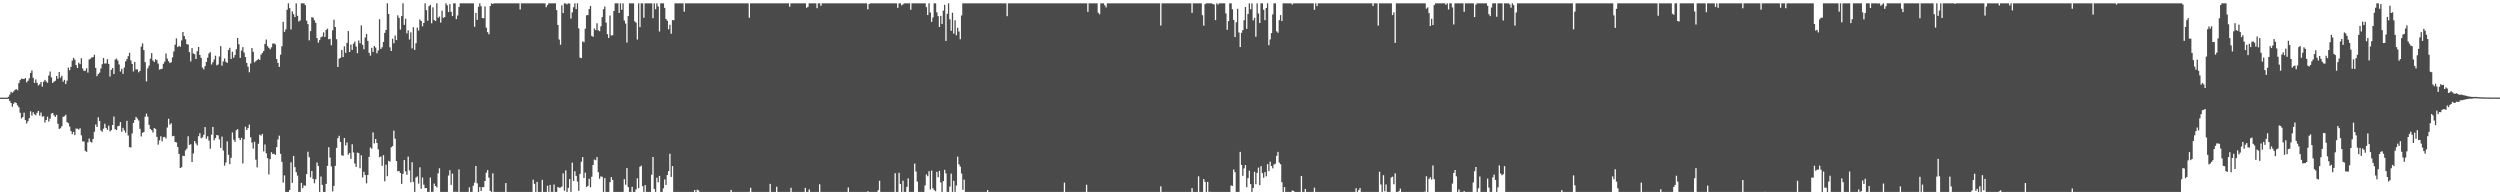 <svg xmlns="http://www.w3.org/2000/svg" width="1920" height="150"><path d="M0 75.000h1v1.000H0zM1 75.000h1v1.000H1zM2 75.000h1v1.000H2zM3 75.000h1v1.000H3zM4 75.000h1v1.000H4zM5 74.999h1v1.000H5zM6 74.362h1v1.526H6zM7 72.652h1v4.868H7zM8 70.498h1v8.635H8zM9 71.260h1v10.717H9zM10 70.254h1v9.432H10zM11 69.033h1v9.479H11zM12 68.452h1v10.694H12zM13 69.261h1v11.667H13zM14 63.850h1v18.542H14zM15 61.549h1v25.044H15zM16 60.367h1v30.615H16zM17 60.582h1v29.313H17zM18 60.778h1v25.749H18zM19 59.896h1v32.293H19zM20 63.241h1v31.658H20zM21 62.029h1v31.038H21zM22 60.175h1v30.513H22zM23 55.995h1v29.507H23zM24 54.121h1v34.666H24zM25 59.752h1v26.410H25zM26 63.641h1v24.100H26zM27 61.042h1v27.433H27zM28 63.653h1v22.970H28zM29 65.644h1v19.557H29zM30 64.719h1v23.984H30zM31 62.910h1v23.536H31zM32 66.539h1v23.061H32zM33 62.757h1v26.473H33zM34 61.361h1v32.758H34zM35 62.612h1v29.537H35zM36 63.571h1v26.025H36zM37 57.986h1v35.427H37zM38 54.937h1v36.244H38zM39 59.443h1v27.833H39zM40 63.682h1v23.049H40zM41 62.658h1v25.979H41zM42 61.990h1v27.771H42zM43 58.372h1v29.921H43zM44 60.490h1v34.578H44zM45 55.351h1v43.692H45zM46 59.628h1v38.839H46zM47 58.177h1v38.748H47zM48 62.754h1v26.965H48zM49 61.297h1v27.987H49zM50 64.546h1v23.590H50zM51 61.930h1v31.871H51zM52 51.907h1v42.702H52zM53 53.889h1v43.312H53zM54 51.360h1v49.328H54zM55 46.520h1v56.526H55zM56 44.390h1v56.960H56zM57 45.800h1v58.031H57zM58 49.968h1v48.783H58zM59 52.223h1v46.586H59zM60 48.108h1v51.440H60zM61 49.234h1v49.269H61zM62 44.730h1v59.201H62zM63 52.611h1v55.933H63zM64 54.488h1v54.205H64zM65 54.294h1v61.592H65zM66 52.441h1v64.260H66zM67 55.757h1v53.567H67zM68 45.692h1v60.710H68zM69 45.081h1v63.772H69zM70 44.126h1v65.369H70zM71 43.895h1v62.841H71zM72 42.088h1v59.066H72zM73 52.139h1v43.519H73zM74 58.482h1v39.028H74zM75 56.791h1v33.250H75zM76 55.770h1v37.133H76zM77 52.591h1v47.532H77zM78 49.298h1v51.907H78zM79 44.497h1v54.319H79zM80 48.784h1v46.239H80zM81 48.699h1v49.508H81zM82 45.421h1v54.290H82zM83 49.089h1v47.353H83zM84 58.772h1v42.131H84zM85 53.628h1v46.315H85zM86 52.272h1v43.718H86zM87 56.878h1v32.628H87zM88 45.714h1v53.515H88zM89 44.984h1v54.921H89zM90 46.531h1v50.499H90zM91 49.534h1v47.023H91zM92 54.927h1v38.839H92zM93 52.860h1v48.363H93zM94 56.746h1v41.435H94zM95 51.892h1v48.305H95zM96 47.078h1v54.828H96zM97 45.418h1v47.352H97zM98 43.136h1v60.910H98zM99 40.545h1v72.424H99zM100 46.334h1v66.964H100zM101 49.029h1v53.483H101zM102 54.881h1v39.533H102zM103 47.557h1v44.627H103zM104 53.284h1v36.506H104zM105 53.292h1v37.779H105zM106 55.544h1v37.042H106zM107 54.445h1v44.493H107zM108 35.865h1v68.927H108zM109 33.339h1v68.648H109zM110 38.502h1v62.811H110zM111 47.763h1v41.891H111zM112 62.502h1v24.724H112zM113 52.535h1v37.067H113zM114 50.373h1v45.512H114zM115 45.007h1v54.015H115zM116 40.814h1v59.113H116zM117 46.440h1v55.353H117zM118 47.624h1v50.728H118zM119 45.457h1v53.549H119zM120 46.249h1v58.846H120zM121 48.845h1v62.258H121zM122 53.453h1v54.395H122zM123 53.077h1v51.582H123zM124 52.802h1v55.733H124zM125 49.011h1v56.364H125zM126 47.354h1v57.766H126zM127 41.098h1v65.272H127zM128 45.055h1v52.909H128zM129 47.062h1v44.120H129zM130 48.430h1v47.314H130zM131 47.807h1v46.849H131zM132 44.074h1v60.594H132zM133 39.515h1v64.831H133zM134 34.313h1v74.743H134zM135 29.489h1v79.926H135zM136 36.172h1v76.666H136zM137 35.205h1v82.990H137zM138 35.915h1v93.097H138zM139 31.014h1v97.458H139zM140 24.572h1v95.042H140zM141 27.645h1v92.206H141zM142 30.111h1v85.374H142zM143 33.833h1v80.325H143zM144 34.220h1v70.421H144zM145 40.021h1v71.312H145zM146 47.203h1v63.544H146zM147 36.931h1v87.463H147zM148 41.080h1v76.814H148zM149 41.561h1v66.780H149zM150 45.332h1v64.822H150zM151 39.340h1v72.303H151zM152 36.095h1v68.530H152zM153 42.232h1v60.055H153zM154 44.436h1v61.771H154zM155 51.917h1v53.626H155zM156 53.322h1v50.193H156zM157 50.774h1v46.806H157zM158 47.566h1v58.994H158zM159 44.285h1v60.373H159zM160 41.066h1v66.861H160zM161 40.014h1v74.234H161zM162 49.548h1v53.894H162zM163 47.749h1v49.735H163zM164 45.657h1v62.177H164zM165 42.731h1v63.336H165zM166 50.192h1v53.493H166zM167 49.502h1v54.474H167zM168 43.410h1v63.641H168zM169 35.445h1v78.146H169zM170 50.432h1v54.468H170zM171 47.178h1v68.411H171zM172 44.879h1v82.335H172zM173 47.484h1v77.302H173zM174 48.326h1v60.277H174zM175 38.433h1v80.459H175zM176 36.723h1v89.385H176zM177 45.258h1v75.911H177zM178 39.735h1v62.009H178zM179 44.344h1v62.917H179zM180 42.309h1v66.650H180zM181 37.840h1v62.159H181zM182 29.196h1v70.038H182zM183 34.001h1v71.980H183zM184 44.459h1v63.123H184zM185 38.870h1v66.945H185zM186 36.215h1v89.392H186zM187 40.323h1v66.688H187zM188 43.846h1v53.501H188zM189 48.273h1v51.590H189zM190 51.266h1v47.118H190zM191 55.500h1v40.192H191zM192 48.775h1v56.675H192zM193 36.877h1v72.568H193zM194 39.746h1v74.388H194zM195 47.852h1v61.049H195zM196 46.950h1v75.692H196zM197 46.104h1v82.449H197zM198 45.235h1v65.143H198zM199 46.069h1v57.405H199zM200 41.964h1v62.198H200zM201 40.661h1v62.199H201zM202 39.230h1v77.024H202zM203 33.681h1v77.253H203zM204 30.338h1v87.437H204zM205 35.437h1v85.987H205zM206 36.740h1v97.240H206zM207 37.875h1v84.408H207zM208 36.363h1v80.582H208zM209 33.432h1v84.889H209zM210 33.365h1v84.722H210zM211 34.082h1v84.899H211zM212 45.362h1v67.615H212zM213 48.317h1v58.868H213zM214 51.374h1v52.798H214zM215 41.971h1v76.202H215zM216 35.523h1v88.814H216zM217 16.751h1v123.464H217zM218 24.471h1v110.227H218zM219 22.509h1v124.912H219zM220 7.459h1v139.962H220zM221 2.579h1v144.842H221zM222 6.229h1v139.619H222zM223 22.611h1v102.042H223zM224 8.746h1v131.672H224zM225 10.891h1v108.861H225zM226 13.157h1v115.184H226zM227 2.579h1v129.667H227zM228 12.156h1v122.690H228zM229 16.486h1v130.935H229zM230 15.727h1v131.694H230zM231 2.579h1v137.885H231zM232 2.579h1v141.902H232zM233 2.579h1v139.735H233zM234 3.917h1v138.739H234zM235 15.885h1v117.857H235zM236 18.459h1v98.090H236zM237 30.966h1v89.747H237zM238 23.909h1v112.307H238zM239 13.193h1v118.092H239zM240 13.557h1v123.823H240zM241 15.579h1v125.191H241zM242 17.508h1v120.098H242zM243 29.289h1v95.464H243zM244 32.773h1v94.684H244zM245 30.816h1v116.605H245zM246 28.563h1v107.039H246zM247 28.047h1v113.951H247zM248 24.820h1v122.601H248zM249 28.384h1v119.037H249zM250 22.983h1v118.234H250zM251 22.009h1v105.352H251zM252 30.169h1v82.948H252zM253 29.816h1v91.238H253zM254 34.766h1v93.086H254zM255 23.301h1v123.678H255zM256 15.095h1v127.627H256zM257 20.750h1v106.639H257zM258 30.082h1v83.502H258zM259 51.446h1v54.685H259zM260 45.072h1v59.245H260zM261 44.385h1v64.631H261zM262 38.355h1v80.959H262zM263 43.811h1v75.800H263zM264 35.579h1v70.410H264zM265 40.579h1v71.148H265zM266 32.905h1v76.513H266zM267 23.841h1v94.919H267zM268 39.943h1v77.508H268zM269 34.250h1v87.762H269zM270 38.357h1v72.415H270zM271 33.513h1v83.569H271zM272 31.941h1v93.575H272zM273 35.752h1v92.430H273zM274 40.846h1v76.372H274zM275 31.079h1v86.504H275zM276 33.230h1v95.982H276zM277 19.523h1v99.752H277zM278 34.340h1v101.959H278zM279 37.857h1v94.025H279zM280 28.801h1v105.645H280zM281 26.063h1v114.740H281zM282 31.411h1v103.013H282zM283 40.574h1v79.903H283zM284 42.723h1v70.525H284zM285 36.725h1v77.526H285zM286 39.942h1v61.755H286zM287 35.308h1v74.828H287zM288 36.481h1v70.250H288zM289 40.951h1v68.815H289zM290 38.735h1v75.939H290zM291 14.786h1v105.948H291zM292 37.601h1v82.632H292zM293 36.286h1v91.106H293zM294 32.191h1v86.990H294zM295 25.255h1v113.939H295zM296 22.997h1v103.480H296zM297 2.579h1v132.738H297zM298 10.727h1v112.822H298zM299 36.329h1v87.807H299zM300 39.170h1v73.955H300zM301 29.729h1v82.497H301zM302 33.262h1v67.102H302zM303 27.300h1v79.262H303zM304 30.760h1v92.943H304zM305 11.778h1v119.830H305zM306 13.721h1v117.581H306zM307 22.735h1v110.131H307zM308 12.358h1v128.831H308zM309 2.579h1v130.927H309zM310 19.121h1v103.809H310zM311 14.364h1v117.281H311zM312 25.654h1v108.573H312zM313 23.257h1v97.005H313zM314 30.374h1v100.473H314zM315 24.816h1v115.208H315zM316 37.171h1v87.443H316zM317 20.864h1v118.845H317zM318 38.353h1v109.068H318zM319 33.175h1v103.185H319zM320 21.175h1v114.337H320zM321 23.434h1v117.561H321zM322 14.960h1v113.556H322zM323 16.116h1v128.811H323zM324 20.198h1v116.152H324zM325 17.597h1v124.247H325zM326 2.579h1v141.972H326zM327 7.842h1v136.579H327zM328 15.910h1v131.511H328zM329 4.750h1v142.671H329zM330 3.758h1v132.598H330zM331 17.883h1v129.538H331zM332 5.639h1v141.643H332zM333 15.303h1v125.707H333zM334 16.173h1v126.674H334zM335 2.579h1v141.406H335zM336 13.687h1v119.429H336zM337 12.712h1v116.553H337zM338 17.366h1v130.055H338zM339 8.215h1v139.206H339zM340 13.649h1v133.772H340zM341 13.171h1v134.250H341zM342 2.579h1v144.842H342zM343 4.103h1v143.318H343zM344 9.284h1v125.504H344zM345 3.135h1v127.576H345zM346 9.069h1v132.902H346zM347 12.360h1v120.980H347zM348 2.579h1v144.842H348zM349 2.579h1v144.675H349zM350 14.689h1v132.625H350zM351 11.892h1v135.529H351zM352 5.361h1v124.748H352zM353 2.579h1v144.842H353zM354 2.579h1v144.842H354zM355 2.579h1v144.842H355zM356 2.579h1v144.842H356zM357 2.579h1v144.842H357zM358 2.579h1v144.842H358zM359 2.579h1v144.842H359zM360 2.579h1v141.354H360zM361 2.579h1v144.842H361zM362 2.579h1v144.842H362zM363 2.579h1v140.080H363zM364 20.566h1v119.652H364zM365 9.908h1v117.558H365zM366 15.234h1v125.517H366zM367 5.213h1v142.207H367zM368 2.579h1v141.083H368zM369 4.804h1v141.950H369zM370 13.880h1v129.858H370zM371 14.039h1v129.669H371zM372 4.899h1v134.128H372zM373 21.247h1v111.378H373zM374 24.678h1v105.924H374zM375 26.390h1v110.079H375zM376 4.658h1v141.998H376zM377 2.579h1v144.842H377zM378 3.050h1v130.087H378zM379 2.579h1v144.842H379zM380 2.579h1v144.842H380zM381 2.579h1v144.842H381zM382 2.579h1v144.842H382zM383 2.579h1v144.842H383zM384 2.579h1v144.842H384zM385 2.579h1v144.842H385zM386 2.579h1v144.842H386zM387 2.579h1v144.842H387zM388 2.579h1v138.002H388zM389 2.579h1v144.842H389zM390 2.579h1v144.842H390zM391 2.579h1v144.842H391zM392 2.579h1v144.842H392zM393 2.579h1v144.842H393zM394 2.579h1v144.842H394zM395 2.579h1v144.842H395zM396 2.579h1v144.842H396zM397 2.579h1v144.842H397zM398 2.579h1v144.842H398zM399 7.291h1v140.129H399zM400 2.579h1v144.842H400zM401 2.579h1v144.842H401zM402 2.579h1v144.842H402zM403 2.579h1v144.842H403zM404 2.579h1v144.842H404zM405 2.579h1v144.842H405zM406 2.579h1v144.842H406zM407 2.579h1v144.842H407zM408 2.579h1v144.842H408zM409 2.579h1v135.398H409zM410 2.579h1v138.612H410zM411 2.579h1v144.842H411zM412 2.579h1v137.168H412zM413 2.579h1v144.842H413zM414 2.579h1v144.842H414zM415 2.579h1v144.842H415zM416 2.579h1v135.538H416zM417 2.579h1v144.842H417zM418 2.579h1v144.842H418zM419 5.525h1v141.895H419zM420 3.916h1v138.716H420zM421 2.579h1v144.842H421zM422 2.579h1v139.407H422zM423 2.579h1v144.842H423zM424 2.579h1v144.842H424zM425 2.579h1v139.134H425zM426 2.579h1v144.842H426zM427 7.759h1v139.662H427zM428 19.127h1v124.441H428zM429 30.338h1v113.917H429zM430 34.375h1v109.670H430zM431 4.098h1v139.146H431zM432 10.092h1v123.020H432zM433 2.579h1v143.923H433zM434 2.698h1v128.192H434zM435 3.319h1v144.102H435zM436 2.579h1v141.694H436zM437 2.771h1v134.746H437zM438 14.247h1v133.174H438zM439 9.515h1v115.384H439zM440 5.587h1v133.386H440zM441 2.579h1v128.943H441zM442 6.939h1v128.139H442zM443 2.579h1v136.854H443zM444 21.794h1v124.734H444zM445 44.257h1v89.288H445zM446 44.643h1v79.536H446zM447 31.771h1v88.886H447zM448 32.414h1v104.269H448zM449 22.040h1v110.494H449zM450 11.794h1v131.840H450zM451 11.548h1v131.182H451zM452 6.998h1v130.253H452zM453 4.577h1v139.303H453zM454 27.536h1v108.203H454zM455 28.269h1v98.401H455zM456 21.875h1v100.630H456zM457 23.158h1v99.900H457zM458 17.856h1v102.749H458zM459 23.281h1v109.044H459zM460 23.954h1v113.330H460zM461 20.242h1v115.168H461zM462 13.150h1v122.673H462zM463 7.060h1v140.361H463zM464 4.951h1v131.872H464zM465 17.344h1v130.077H465zM466 26.205h1v121.216H466zM467 29.170h1v118.251H467zM468 11.915h1v127.940H468zM469 27.270h1v108.756H469zM470 27.042h1v111.096H470zM471 8.424h1v138.997H471zM472 2.579h1v144.842H472zM473 2.579h1v144.842H473zM474 2.579h1v144.842H474zM475 9.958h1v137.463H475zM476 2.579h1v144.842H476zM477 7.521h1v139.900H477zM478 2.579h1v144.842H478zM479 15.777h1v121.848H479zM480 18.146h1v123.751H480zM481 32.665h1v96.389H481zM482 12.338h1v131.326H482zM483 2.579h1v144.842H483zM484 2.579h1v144.842H484zM485 2.579h1v140.886H485zM486 2.579h1v144.842H486zM487 16.395h1v131.026H487zM488 17.389h1v128.062H488zM489 30.386h1v106.591H489zM490 2.579h1v141.897H490zM491 20.851h1v107.237H491zM492 2.579h1v124.661H492zM493 2.579h1v140.433H493zM494 13.606h1v133.815H494zM495 2.579h1v139.530H495zM496 2.579h1v144.842H496zM497 2.579h1v144.842H497zM498 2.579h1v144.842H498zM499 2.579h1v144.842H499zM500 2.579h1v131.603H500zM501 13.975h1v106.622H501zM502 2.579h1v142.510H502zM503 7.076h1v140.345H503zM504 2.579h1v133.904H504zM505 4.975h1v135.044H505zM506 24.177h1v110.888H506zM507 2.579h1v144.842H507zM508 2.579h1v144.842H508zM509 2.579h1v142.060H509zM510 6.040h1v131.804H510zM511 14.539h1v127.493H511zM512 15.939h1v118.398H512zM513 22.472h1v108.939H513zM514 19.005h1v99.041H514zM515 25.933h1v109.931H515zM516 15.412h1v112.110H516zM517 15.578h1v131.843H517zM518 2.579h1v144.842H518zM519 2.579h1v144.842H519zM520 2.579h1v144.842H520zM521 2.579h1v144.842H521zM522 2.579h1v144.842H522zM523 2.579h1v144.842H523zM524 2.579h1v144.842H524zM525 8.966h1v138.455H525zM526 2.579h1v144.842H526zM527 2.579h1v144.842H527zM528 2.579h1v144.842H528zM529 2.579h1v144.842H529zM530 2.579h1v144.842H530zM531 2.579h1v144.842H531zM532 2.579h1v144.842H532zM533 2.579h1v143.316H533zM534 2.579h1v144.842H534zM535 2.579h1v143.107H535zM536 2.579h1v143.661H536zM537 2.579h1v144.842H537zM538 2.579h1v144.842H538zM539 2.579h1v144.842H539zM540 2.579h1v144.842H540zM541 2.579h1v144.842H541zM542 2.579h1v144.842H542zM543 2.579h1v144.842H543zM544 2.579h1v144.842H544zM545 2.579h1v144.842H545zM546 2.579h1v144.842H546zM547 2.579h1v144.842H547zM548 2.579h1v144.842H548zM549 2.579h1v144.842H549zM550 2.579h1v144.842H550zM551 2.579h1v144.842H551zM552 2.579h1v144.842H552zM553 2.579h1v144.842H553zM554 2.579h1v144.842H554zM555 2.579h1v144.842H555zM556 2.579h1v144.842H556zM557 2.579h1v144.842H557zM558 2.579h1v144.842H558zM559 2.579h1v144.842H559zM560 2.579h1v144.842H560zM561 2.579h1v143.270H561zM562 2.579h1v144.842H562zM563 2.579h1v144.842H563zM564 2.579h1v144.842H564zM565 2.579h1v144.842H565zM566 2.579h1v144.842H566zM567 2.579h1v144.842H567zM568 2.579h1v144.842H568zM569 2.579h1v144.842H569zM570 2.579h1v144.842H570zM571 2.579h1v144.842H571zM572 2.579h1v144.842H572zM573 2.579h1v144.842H573zM574 2.579h1v144.820H574zM575 13.616h1v133.670H575zM576 2.579h1v141.658H576zM577 2.579h1v144.842H577zM578 2.579h1v144.842H578zM579 2.579h1v144.842H579zM580 2.579h1v144.842H580zM581 2.579h1v144.842H581zM582 2.579h1v144.842H582zM583 2.579h1v144.842H583zM584 2.579h1v144.842H584zM585 2.579h1v144.842H585zM586 2.579h1v144.842H586zM587 2.579h1v144.842H587zM588 2.579h1v144.842H588zM589 2.579h1v144.842H589zM590 2.579h1v144.842H590zM591 2.579h1v138.615H591zM592 2.579h1v144.842H592zM593 2.579h1v144.842H593zM594 2.579h1v144.842H594zM595 2.579h1v144.842H595zM596 2.579h1v140.857H596zM597 2.579h1v144.842H597zM598 2.579h1v144.842H598zM599 2.579h1v144.842H599zM600 2.579h1v144.842H600zM601 2.579h1v144.842H601zM602 2.579h1v144.842H602zM603 2.579h1v144.842H603zM604 2.579h1v144.842H604zM605 2.579h1v144.842H605zM606 5.173h1v142.248H606zM607 2.579h1v141.673H607zM608 2.579h1v144.842H608zM609 2.579h1v144.842H609zM610 2.579h1v144.842H610zM611 2.579h1v144.842H611zM612 2.579h1v144.842H612zM613 2.579h1v144.842H613zM614 2.579h1v144.842H614zM615 2.579h1v144.842H615zM616 2.579h1v144.842H616zM617 2.579h1v144.842H617zM618 2.579h1v141.775H618zM619 5.997h1v141.424H619zM620 5.249h1v142.172H620zM621 2.579h1v142.889H621zM622 2.579h1v144.842H622zM623 2.579h1v144.842H623zM624 2.579h1v144.842H624zM625 2.579h1v144.842H625zM626 2.579h1v144.842H626zM627 6.310h1v141.111H627zM628 2.579h1v144.842H628zM629 2.579h1v138.961H629zM630 4.449h1v142.972H630zM631 2.579h1v144.842H631zM632 2.579h1v144.842H632zM633 2.579h1v144.842H633zM634 2.579h1v144.842H634zM635 2.579h1v144.842H635zM636 2.579h1v144.842H636zM637 2.579h1v144.842H637zM638 2.579h1v144.842H638zM639 2.579h1v144.842H639zM640 2.579h1v144.842H640zM641 2.579h1v144.842H641zM642 2.579h1v144.842H642zM643 2.579h1v144.842H643zM644 2.579h1v144.842H644zM645 2.579h1v144.842H645zM646 2.579h1v144.842H646zM647 2.579h1v144.842H647zM648 2.579h1v144.842H648zM649 2.579h1v144.842H649zM650 2.579h1v144.842H650zM651 2.579h1v141.400H651zM652 2.579h1v144.842H652zM653 2.579h1v144.842H653zM654 2.579h1v144.842H654zM655 2.579h1v144.842H655zM656 2.579h1v144.842H656zM657 2.579h1v144.842H657zM658 2.579h1v144.842H658zM659 2.579h1v144.842H659zM660 2.579h1v144.842H660zM661 2.579h1v144.842H661zM662 2.579h1v144.842H662zM663 2.579h1v144.842H663zM664 2.579h1v144.842H664zM665 2.579h1v144.842H665zM666 7.143h1v139.765H666zM667 3.132h1v144.289H667zM668 2.579h1v144.842H668zM669 2.579h1v144.842H669zM670 2.579h1v144.842H670zM671 2.579h1v144.842H671zM672 2.579h1v144.842H672zM673 2.579h1v144.842H673zM674 2.579h1v143.474H674zM675 2.579h1v136.217H675zM676 2.579h1v144.842H676zM677 2.579h1v144.842H677zM678 2.579h1v144.842H678zM679 2.579h1v144.842H679zM680 2.579h1v144.842H680zM681 2.579h1v144.842H681zM682 2.579h1v144.842H682zM683 2.579h1v144.842H683zM684 2.579h1v144.842H684zM685 2.579h1v144.842H685zM686 2.579h1v144.842H686zM687 2.579h1v130.421H687zM688 2.579h1v144.842H688zM689 6.044h1v141.339H689zM690 2.579h1v130.149H690zM691 2.579h1v138.660H691zM692 4.107h1v143.314H692zM693 3.377h1v135.445H693zM694 2.579h1v144.842H694zM695 2.579h1v144.842H695zM696 2.579h1v140.961H696zM697 2.579h1v134.415H697zM698 2.579h1v144.842H698zM699 7.492h1v139.929H699zM700 2.579h1v144.842H700zM701 2.579h1v144.842H701zM702 2.579h1v123.080H702zM703 2.579h1v129.180H703zM704 2.579h1v136.884H704zM705 2.579h1v144.842H705zM706 2.579h1v144.842H706zM707 2.579h1v144.842H707zM708 2.579h1v144.842H708zM709 2.579h1v144.842H709zM710 2.579h1v139.827H710zM711 5.489h1v128.511H711zM712 11.556h1v123.822H712zM713 2.579h1v128.896H713zM714 9.596h1v135.900H714zM715 16.774h1v114.255H715zM716 13.429h1v131.169H716zM717 2.579h1v143.371H717zM718 2.579h1v144.310H718zM719 9.485h1v122.511H719zM720 12.449h1v123.684H720zM721 20.735h1v110.486H721zM722 12.169h1v127.936H722zM723 18.364h1v129.057H723zM724 8.178h1v130.939H724zM725 3.697h1v126.745H725zM726 31.458h1v101.717H726zM727 10.586h1v136.835H727zM728 2.579h1v144.842H728zM729 14.831h1v128.400H729zM730 23.652h1v109.665H730zM731 9.767h1v137.654H731zM732 25.829h1v112.976H732zM733 15.550h1v131.870H733zM734 27.082h1v115.418H734zM735 21.300h1v98.969H735zM736 24.204h1v102.013H736zM737 30.146h1v97.797H737zM738 11.901h1v121.376H738zM739 2.579h1v143.225H739zM740 2.579h1v135.345H740zM741 2.579h1v144.842H741zM742 2.579h1v144.842H742zM743 2.579h1v144.842H743zM744 2.579h1v144.842H744zM745 2.579h1v144.842H745zM746 2.579h1v144.842H746zM747 2.579h1v144.842H747zM748 2.579h1v144.842H748zM749 2.579h1v144.842H749zM750 2.579h1v144.842H750zM751 2.579h1v144.842H751zM752 2.579h1v144.842H752zM753 2.579h1v144.842H753zM754 2.579h1v144.842H754zM755 2.579h1v144.842H755zM756 2.579h1v144.842H756zM757 2.579h1v144.842H757zM758 2.579h1v143.372H758zM759 2.579h1v144.842H759zM760 2.579h1v144.842H760zM761 2.579h1v144.842H761zM762 2.579h1v144.842H762zM763 2.579h1v144.842H763zM764 2.579h1v144.842H764zM765 2.579h1v144.842H765zM766 2.579h1v144.842H766zM767 2.579h1v144.842H767zM768 2.579h1v144.842H768zM769 2.579h1v144.842H769zM770 2.579h1v144.842H770zM771 2.579h1v144.842H771zM772 2.579h1v144.842H772zM773 12.434h1v134.987H773zM774 2.579h1v144.842H774zM775 2.579h1v144.842H775zM776 2.579h1v144.842H776zM777 2.579h1v144.842H777zM778 2.579h1v144.842H778zM779 2.579h1v144.842H779zM780 2.579h1v144.842H780zM781 2.579h1v144.842H781zM782 2.579h1v144.842H782zM783 2.579h1v144.842H783zM784 2.579h1v144.842H784zM785 2.579h1v144.842H785zM786 2.579h1v144.842H786zM787 2.579h1v144.842H787zM788 2.579h1v144.842H788zM789 2.579h1v144.842H789zM790 2.579h1v144.842H790zM791 2.579h1v144.842H791zM792 2.579h1v144.842H792zM793 2.579h1v144.842H793zM794 2.579h1v144.842H794zM795 2.579h1v144.842H795zM796 2.579h1v144.842H796zM797 2.579h1v144.842H797zM798 2.579h1v144.842H798zM799 2.579h1v144.842H799zM800 2.579h1v144.842H800zM801 2.579h1v144.842H801zM802 2.579h1v144.842H802zM803 2.579h1v144.842H803zM804 2.579h1v144.842H804zM805 2.579h1v144.842H805zM806 2.579h1v144.842H806zM807 2.579h1v144.842H807zM808 2.579h1v144.842H808zM809 2.579h1v144.842H809zM810 2.579h1v144.842H810zM811 2.579h1v144.842H811zM812 2.579h1v144.842H812zM813 2.579h1v144.842H813zM814 2.579h1v144.842H814zM815 2.579h1v144.842H815zM816 2.579h1v144.842H816zM817 2.579h1v137.643H817zM818 2.579h1v144.842H818zM819 2.579h1v144.842H819zM820 2.579h1v144.842H820zM821 2.579h1v144.842H821zM822 2.579h1v144.842H822zM823 2.579h1v144.842H823zM824 2.579h1v144.842H824zM825 2.579h1v144.842H825zM826 2.579h1v144.842H826zM827 2.579h1v144.842H827zM828 2.579h1v144.842H828zM829 2.579h1v144.842H829zM830 2.579h1v144.842H830zM831 2.579h1v144.842H831zM832 2.579h1v144.842H832zM833 2.579h1v144.842H833zM834 2.579h1v139.288H834zM835 9.139h1v138.282H835zM836 2.579h1v144.842H836zM837 2.579h1v144.842H837zM838 2.579h1v144.842H838zM839 2.579h1v144.842H839zM840 2.579h1v144.842H840zM841 2.579h1v144.842H841zM842 2.579h1v144.842H842zM843 9.811h1v137.610H843zM844 10.965h1v136.456H844zM845 2.579h1v144.842H845zM846 2.579h1v144.842H846zM847 2.579h1v144.842H847zM848 4.112h1v143.309H848zM849 5.681h1v141.740H849zM850 2.579h1v144.842H850zM851 2.579h1v144.842H851zM852 2.579h1v144.842H852zM853 2.579h1v144.842H853zM854 2.579h1v144.842H854zM855 2.579h1v144.842H855zM856 2.579h1v144.842H856zM857 2.579h1v144.842H857zM858 2.579h1v144.842H858zM859 2.579h1v144.842H859zM860 2.579h1v144.842H860zM861 2.579h1v144.842H861zM862 2.579h1v144.842H862zM863 2.579h1v144.842H863zM864 2.579h1v144.842H864zM865 2.579h1v144.842H865zM866 2.579h1v144.842H866zM867 2.579h1v144.842H867zM868 2.579h1v144.842H868zM869 2.579h1v144.842H869zM870 2.579h1v144.842H870zM871 2.579h1v144.842H871zM872 2.579h1v144.842H872zM873 2.579h1v144.842H873zM874 2.579h1v144.842H874zM875 2.579h1v144.842H875zM876 2.579h1v144.842H876zM877 2.579h1v144.842H877zM878 2.579h1v144.842H878zM879 2.579h1v144.842H879zM880 2.579h1v144.842H880zM881 2.579h1v144.842H881zM882 2.579h1v144.842H882zM883 2.579h1v144.842H883zM884 2.579h1v144.842H884zM885 2.579h1v144.842H885zM886 2.579h1v144.842H886zM887 2.579h1v144.842H887zM888 2.579h1v144.842H888zM889 2.579h1v144.842H889zM890 2.579h1v144.842H890zM891 19.631h1v123.459H891zM892 2.579h1v144.842H892zM893 2.579h1v144.842H893zM894 2.579h1v144.842H894zM895 2.579h1v144.842H895zM896 2.579h1v144.842H896zM897 2.579h1v144.842H897zM898 2.579h1v144.842H898zM899 2.579h1v144.842H899zM900 2.579h1v144.842H900zM901 2.579h1v144.842H901zM902 2.579h1v144.842H902zM903 2.579h1v144.842H903zM904 2.579h1v144.842H904zM905 2.579h1v144.842H905zM906 2.579h1v144.842H906zM907 2.579h1v144.842H907zM908 2.579h1v144.842H908zM909 2.579h1v144.842H909zM910 2.579h1v144.842H910zM911 2.579h1v144.842H911zM912 2.579h1v144.842H912zM913 2.579h1v144.842H913zM914 2.579h1v144.842H914zM915 9.859h1v134.622H915zM916 2.579h1v144.842H916zM917 2.579h1v144.842H917zM918 2.579h1v144.842H918zM919 2.579h1v144.842H919zM920 2.579h1v132.820H920zM921 2.579h1v144.842H921zM922 2.579h1v144.842H922zM923 11.694h1v135.727H923zM924 19.717h1v117.821H924zM925 3.177h1v136.477H925zM926 2.579h1v144.842H926zM927 2.579h1v137.158H927zM928 2.579h1v144.842H928zM929 2.579h1v144.650H929zM930 2.579h1v144.842H930zM931 3.130h1v144.291H931zM932 3.427h1v143.994H932zM933 15.450h1v131.971H933zM934 2.579h1v144.842H934zM935 3.472h1v143.949H935zM936 2.579h1v144.842H936zM937 2.579h1v144.842H937zM938 2.579h1v144.842H938zM939 2.579h1v144.842H939zM940 2.579h1v144.842H940zM941 10.279h1v137.142H941zM942 22.905h1v124.516H942zM943 16.208h1v131.213H943zM944 2.579h1v144.842H944zM945 2.579h1v139.841H945zM946 7.138h1v135.671H946zM947 15.356h1v114.805H947zM948 28.466h1v103.764H948zM949 17.089h1v130.332H949zM950 6.749h1v140.672H950zM951 24.920h1v122.500H951zM952 36.143h1v80.487H952zM953 25.200h1v101.426H953zM954 23.096h1v111.932H954zM955 15.511h1v113.843H955zM956 5.353h1v121.402H956zM957 22.150h1v121.635H957zM958 10.698h1v126.111H958zM959 2.579h1v128.516H959zM960 7.084h1v134.338H960zM961 2.579h1v144.842H961zM962 15.664h1v128.679H962zM963 13.696h1v118.250H963zM964 28.231h1v113.273H964zM965 2.579h1v130.199H965zM966 10.357h1v118.378H966zM967 17.717h1v124.508H967zM968 2.579h1v125.013H968zM969 2.579h1v130.365H969zM970 7.408h1v129.117H970zM971 15.526h1v116.688H971zM972 6.146h1v129.274H972zM973 2.579h1v123.491H973zM974 34.738h1v96.693H974zM975 30.333h1v93.838H975zM976 25.442h1v102.110H976zM977 11.052h1v118.241H977zM978 2.579h1v123.741H978zM979 2.579h1v123.137H979zM980 24.038h1v95.641H980zM981 25.130h1v91.492H981zM982 15.518h1v109.373H982zM983 11.583h1v114.584H983zM984 16.191h1v123.765H984zM985 2.579h1v144.842H985zM986 2.579h1v141.102H986zM987 2.579h1v144.842H987zM988 2.579h1v144.842H988zM989 2.579h1v144.842H989zM990 2.579h1v144.842H990zM991 2.579h1v144.842H991zM992 3.487h1v142.790H992zM993 2.579h1v144.056H993zM994 2.579h1v144.842H994zM995 2.579h1v144.842H995zM996 2.579h1v144.842H996zM997 2.579h1v144.842H997zM998 2.579h1v144.842H998zM999 2.579h1v132.612H999zM1000 2.579h1v144.842H1000zM1001 2.579h1v144.842H1001zM1002 2.579h1v142.507H1002zM1003 2.579h1v144.842H1003zM1004 2.579h1v144.842H1004zM1005 2.579h1v144.842H1005zM1006 2.579h1v144.842H1006zM1007 2.579h1v144.842H1007zM1008 2.579h1v144.842H1008zM1009 7.530h1v136.574H1009zM1010 2.579h1v144.842H1010zM1011 4.704h1v142.717H1011zM1012 2.579h1v144.842H1012zM1013 2.579h1v144.842H1013zM1014 2.579h1v144.842H1014zM1015 2.579h1v144.842H1015zM1016 2.579h1v144.842H1016zM1017 2.579h1v144.842H1017zM1018 2.579h1v144.842H1018zM1019 2.579h1v144.842H1019zM1020 2.579h1v144.842H1020zM1021 2.579h1v144.842H1021zM1022 2.579h1v144.842H1022zM1023 2.579h1v144.842H1023zM1024 2.579h1v144.842H1024zM1025 2.579h1v144.842H1025zM1026 2.579h1v144.842H1026zM1027 2.579h1v144.842H1027zM1028 2.579h1v144.842H1028zM1029 2.579h1v144.842H1029zM1030 2.579h1v144.842H1030zM1031 2.579h1v144.842H1031zM1032 2.579h1v144.842H1032zM1033 2.579h1v144.842H1033zM1034 2.579h1v144.842H1034zM1035 2.579h1v144.842H1035zM1036 2.579h1v144.842H1036zM1037 2.579h1v144.842H1037zM1038 2.579h1v144.842H1038zM1039 2.579h1v144.842H1039zM1040 2.579h1v144.842H1040zM1041 2.579h1v141.961H1041zM1042 2.579h1v144.842H1042zM1043 2.579h1v143.516H1043zM1044 2.579h1v141.826H1044zM1045 2.579h1v144.842H1045zM1046 2.579h1v144.842H1046zM1047 2.579h1v144.842H1047zM1048 2.579h1v144.842H1048zM1049 2.579h1v144.842H1049zM1050 2.579h1v144.842H1050zM1051 2.579h1v144.842H1051zM1052 2.579h1v144.842H1052zM1053 2.579h1v144.842H1053zM1054 4.673h1v142.748H1054zM1055 2.579h1v144.842H1055zM1056 2.579h1v144.842H1056zM1057 2.579h1v144.842H1057zM1058 19.669h1v127.752H1058zM1059 2.579h1v129.297H1059zM1060 2.579h1v139.103H1060zM1061 2.579h1v144.842H1061zM1062 2.579h1v131.980H1062zM1063 2.579h1v144.339H1063zM1064 2.579h1v139.086H1064zM1065 2.579h1v144.842H1065zM1066 2.579h1v144.842H1066zM1067 2.579h1v144.842H1067zM1068 2.579h1v133.695H1068zM1069 11.562h1v124.103H1069zM1070 9.547h1v131.968H1070zM1071 32.931h1v100.183H1071zM1072 2.579h1v144.842H1072zM1073 2.579h1v144.842H1073zM1074 2.579h1v144.255H1074zM1075 2.579h1v142.272H1075zM1076 2.579h1v144.842H1076zM1077 2.579h1v144.842H1077zM1078 2.579h1v144.842H1078zM1079 2.579h1v144.842H1079zM1080 2.579h1v144.842H1080zM1081 2.579h1v144.842H1081zM1082 2.579h1v144.842H1082zM1083 2.579h1v144.842H1083zM1084 2.579h1v144.842H1084zM1085 2.579h1v144.842H1085zM1086 2.579h1v144.842H1086zM1087 2.579h1v144.842H1087zM1088 2.579h1v144.842H1088zM1089 2.579h1v144.842H1089zM1090 2.579h1v144.842H1090zM1091 2.579h1v144.842H1091zM1092 2.579h1v144.842H1092zM1093 2.579h1v144.842H1093zM1094 2.579h1v144.545H1094zM1095 6.586h1v128.766H1095zM1096 5.688h1v141.733H1096zM1097 10.084h1v127.294H1097zM1098 19.927h1v116.236H1098zM1099 14.421h1v123.457H1099zM1100 19.244h1v107.855H1100zM1101 3.941h1v133.704H1101zM1102 2.579h1v144.842H1102zM1103 2.579h1v144.842H1103zM1104 2.579h1v144.842H1104zM1105 2.579h1v144.842H1105zM1106 2.579h1v144.842H1106zM1107 2.579h1v144.842H1107zM1108 2.579h1v144.842H1108zM1109 2.579h1v144.842H1109zM1110 3.614h1v143.807H1110zM1111 2.579h1v144.842H1111zM1112 7.252h1v140.169H1112zM1113 2.579h1v144.842H1113zM1114 2.579h1v144.842H1114zM1115 5.725h1v135.282H1115zM1116 18.790h1v114.062H1116zM1117 2.579h1v127.957H1117zM1118 2.579h1v132.836H1118zM1119 2.579h1v144.842H1119zM1120 2.579h1v142.932H1120zM1121 2.579h1v144.842H1121zM1122 2.579h1v144.842H1122zM1123 2.579h1v144.842H1123zM1124 9.071h1v137.723H1124zM1125 2.579h1v144.842H1125zM1126 2.579h1v144.842H1126zM1127 2.579h1v144.842H1127zM1128 2.579h1v144.842H1128zM1129 2.579h1v144.842H1129zM1130 2.579h1v144.842H1130zM1131 2.579h1v137.579H1131zM1132 13.089h1v118.465H1132zM1133 3.519h1v124.723H1133zM1134 2.579h1v144.842H1134zM1135 2.579h1v142.007H1135zM1136 2.579h1v132.962H1136zM1137 2.579h1v144.842H1137zM1138 2.579h1v144.842H1138zM1139 2.579h1v144.842H1139zM1140 2.579h1v144.842H1140zM1141 2.579h1v144.842H1141zM1142 4.445h1v132.716H1142zM1143 10.899h1v133.191H1143zM1144 12.366h1v135.055H1144zM1145 5.787h1v141.634H1145zM1146 2.579h1v133.641H1146zM1147 2.579h1v131.530H1147zM1148 2.579h1v135.609H1148zM1149 12.875h1v134.546H1149zM1150 2.579h1v141.335H1150zM1151 2.579h1v124.465H1151zM1152 2.579h1v130.696H1152zM1153 2.579h1v132.049H1153zM1154 15.709h1v118.063H1154zM1155 2.579h1v124.986H1155zM1156 2.579h1v144.842H1156zM1157 2.579h1v144.842H1157zM1158 2.579h1v144.842H1158zM1159 3.378h1v144.043H1159zM1160 5.864h1v141.557H1160zM1161 2.579h1v144.842H1161zM1162 3.935h1v143.486H1162zM1163 19.668h1v127.753H1163zM1164 9.612h1v137.809H1164zM1165 2.579h1v144.842H1165zM1166 2.579h1v144.842H1166zM1167 2.579h1v144.842H1167zM1168 2.579h1v144.842H1168zM1169 2.579h1v144.842H1169zM1170 2.579h1v144.842H1170zM1171 2.579h1v144.842H1171zM1172 2.579h1v144.842H1172zM1173 2.579h1v144.842H1173zM1174 2.579h1v144.842H1174zM1175 2.579h1v144.842H1175zM1176 2.579h1v144.842H1176zM1177 2.579h1v144.842H1177zM1178 2.579h1v144.842H1178zM1179 2.579h1v144.842H1179zM1180 2.579h1v144.842H1180zM1181 2.579h1v144.842H1181zM1182 2.579h1v144.842H1182zM1183 2.579h1v144.842H1183zM1184 2.579h1v144.842H1184zM1185 2.579h1v144.842H1185zM1186 2.579h1v144.842H1186zM1187 2.579h1v144.842H1187zM1188 2.579h1v144.842H1188zM1189 2.579h1v144.842H1189zM1190 2.579h1v144.842H1190zM1191 2.579h1v144.842H1191zM1192 2.579h1v144.842H1192zM1193 2.579h1v144.842H1193zM1194 2.579h1v144.842H1194zM1195 2.579h1v144.842H1195zM1196 2.579h1v144.842H1196zM1197 2.579h1v144.842H1197zM1198 2.579h1v144.842H1198zM1199 2.579h1v143.451H1199zM1200 2.579h1v144.842H1200zM1201 2.579h1v144.842H1201zM1202 2.579h1v144.842H1202zM1203 2.579h1v144.842H1203zM1204 2.579h1v144.842H1204zM1205 2.579h1v144.842H1205zM1206 2.579h1v144.842H1206zM1207 2.579h1v144.842H1207zM1208 22.574h1v112.118H1208zM1209 8.953h1v133.385H1209zM1210 2.579h1v144.842H1210zM1211 2.579h1v144.842H1211zM1212 2.579h1v144.842H1212zM1213 2.579h1v144.842H1213zM1214 2.579h1v144.842H1214zM1215 2.579h1v144.842H1215zM1216 2.579h1v144.842H1216zM1217 2.579h1v144.842H1217zM1218 2.579h1v144.842H1218zM1219 2.579h1v144.842H1219zM1220 2.579h1v144.842H1220zM1221 2.579h1v144.842H1221zM1222 2.579h1v144.842H1222zM1223 2.579h1v144.842H1223zM1224 2.579h1v144.842H1224zM1225 2.579h1v144.842H1225zM1226 2.579h1v144.842H1226zM1227 2.579h1v144.842H1227zM1228 2.579h1v144.842H1228zM1229 2.579h1v144.842H1229zM1230 2.579h1v144.842H1230zM1231 2.579h1v144.842H1231zM1232 2.579h1v144.842H1232zM1233 2.579h1v144.842H1233zM1234 2.579h1v144.842H1234zM1235 2.579h1v144.842H1235zM1236 2.579h1v144.842H1236zM1237 2.579h1v144.842H1237zM1238 2.579h1v132.901H1238zM1239 11.828h1v125.855H1239zM1240 21.387h1v108.633H1240zM1241 6.765h1v132.728H1241zM1242 2.579h1v142.074H1242zM1243 2.579h1v144.842H1243zM1244 2.579h1v144.842H1244zM1245 2.579h1v144.842H1245zM1246 2.579h1v144.842H1246zM1247 2.579h1v144.842H1247zM1248 2.579h1v144.842H1248zM1249 2.579h1v144.842H1249zM1250 2.579h1v144.842H1250zM1251 2.579h1v144.842H1251zM1252 2.579h1v144.842H1252zM1253 2.579h1v144.842H1253zM1254 2.579h1v144.842H1254zM1255 2.579h1v144.842H1255zM1256 2.579h1v144.842H1256zM1257 2.579h1v144.842H1257zM1258 2.579h1v144.842H1258zM1259 2.579h1v144.842H1259zM1260 2.579h1v137.667H1260zM1261 2.579h1v144.842H1261zM1262 2.579h1v144.842H1262zM1263 2.579h1v144.842H1263zM1264 2.579h1v144.842H1264zM1265 2.579h1v144.842H1265zM1266 2.579h1v144.842H1266zM1267 2.579h1v144.842H1267zM1268 2.579h1v144.842H1268zM1269 2.579h1v144.842H1269zM1270 2.579h1v144.842H1270zM1271 2.579h1v144.842H1271zM1272 2.579h1v144.842H1272zM1273 12.104h1v135.317H1273zM1274 2.579h1v144.842H1274zM1275 2.579h1v142.795H1275zM1276 2.579h1v144.842H1276zM1277 2.579h1v144.842H1277zM1278 2.579h1v144.842H1278zM1279 2.579h1v144.842H1279zM1280 2.579h1v144.842H1280zM1281 2.579h1v144.842H1281zM1282 2.579h1v144.842H1282zM1283 2.579h1v144.842H1283zM1284 10.564h1v136.857H1284zM1285 11.306h1v132.280H1285zM1286 2.579h1v139.425H1286zM1287 2.579h1v132.363H1287zM1288 16.146h1v123.319H1288zM1289 16.556h1v130.865H1289zM1290 2.579h1v144.842H1290zM1291 2.579h1v144.842H1291zM1292 2.579h1v144.842H1292zM1293 2.579h1v144.842H1293zM1294 2.579h1v144.842H1294zM1295 2.579h1v144.842H1295zM1296 2.579h1v144.842H1296zM1297 2.579h1v144.842H1297zM1298 2.579h1v144.842H1298zM1299 2.579h1v144.842H1299zM1300 2.579h1v144.842H1300zM1301 8.796h1v128.094H1301zM1302 18.843h1v110.265H1302zM1303 2.579h1v144.842H1303zM1304 2.579h1v144.842H1304zM1305 2.579h1v144.842H1305zM1306 2.579h1v144.842H1306zM1307 2.579h1v144.842H1307zM1308 2.579h1v144.842H1308zM1309 2.579h1v144.842H1309zM1310 9.381h1v138.040H1310zM1311 2.579h1v139.926H1311zM1312 2.579h1v144.842H1312zM1313 2.579h1v144.842H1313zM1314 2.579h1v144.842H1314zM1315 2.579h1v144.842H1315zM1316 2.579h1v144.842H1316zM1317 5.272h1v142.149H1317zM1318 2.579h1v144.842H1318zM1319 5.973h1v141.448H1319zM1320 2.579h1v144.842H1320zM1321 2.579h1v144.842H1321zM1322 2.579h1v144.842H1322zM1323 2.579h1v144.842H1323zM1324 2.579h1v144.842H1324zM1325 2.579h1v144.842H1325zM1326 2.579h1v144.842H1326zM1327 2.579h1v144.842H1327zM1328 2.579h1v144.842H1328zM1329 2.579h1v144.842H1329zM1330 2.579h1v144.842H1330zM1331 2.579h1v144.842H1331zM1332 2.579h1v144.842H1332zM1333 2.579h1v144.842H1333zM1334 2.579h1v144.842H1334zM1335 2.579h1v144.842H1335zM1336 2.579h1v144.842H1336zM1337 2.579h1v144.842H1337zM1338 6.335h1v131.915H1338zM1339 2.579h1v144.842H1339zM1340 2.579h1v144.842H1340zM1341 2.579h1v144.842H1341zM1342 2.579h1v144.842H1342zM1343 2.579h1v144.842H1343zM1344 2.579h1v144.842H1344zM1345 2.579h1v144.842H1345zM1346 2.579h1v144.842H1346zM1347 2.579h1v144.842H1347zM1348 2.579h1v144.842H1348zM1349 2.579h1v144.842H1349zM1350 2.579h1v144.842H1350zM1351 2.579h1v144.842H1351zM1352 7.410h1v140.010H1352zM1353 2.579h1v144.842H1353zM1354 2.579h1v144.842H1354zM1355 2.579h1v144.738H1355zM1356 2.579h1v144.842H1356zM1357 2.579h1v144.842H1357zM1358 2.579h1v144.842H1358zM1359 2.579h1v144.842H1359zM1360 2.579h1v144.842H1360zM1361 2.579h1v144.842H1361zM1362 2.579h1v144.842H1362zM1363 2.579h1v144.842H1363zM1364 2.579h1v144.842H1364zM1365 2.579h1v144.842H1365zM1366 2.579h1v144.842H1366zM1367 5.944h1v141.477H1367zM1368 2.579h1v144.842H1368zM1369 2.579h1v144.842H1369zM1370 2.579h1v144.842H1370zM1371 6.315h1v141.106H1371zM1372 2.579h1v144.842H1372zM1373 2.579h1v144.842H1373zM1374 2.579h1v144.842H1374zM1375 2.579h1v144.842H1375zM1376 2.579h1v144.842H1376zM1377 2.579h1v144.842H1377zM1378 2.579h1v144.842H1378zM1379 2.579h1v144.842H1379zM1380 2.579h1v136.293H1380zM1381 2.579h1v144.842H1381zM1382 2.579h1v144.842H1382zM1383 2.579h1v144.842H1383zM1384 2.579h1v144.842H1384zM1385 2.579h1v144.842H1385zM1386 2.579h1v144.842H1386zM1387 2.579h1v144.842H1387zM1388 2.579h1v144.842H1388zM1389 2.579h1v144.842H1389zM1390 2.579h1v144.842H1390zM1391 2.579h1v133.791H1391zM1392 2.579h1v133.911H1392zM1393 18.450h1v108.817H1393zM1394 23.490h1v107.675H1394zM1395 22.924h1v107.445H1395zM1396 24.878h1v105.390H1396zM1397 14.907h1v112.341H1397zM1398 13.655h1v116.641H1398zM1399 13.537h1v133.884H1399zM1400 2.579h1v129.170H1400zM1401 2.579h1v141.556H1401zM1402 2.579h1v141.537H1402zM1403 2.579h1v144.842H1403zM1404 2.579h1v136.914H1404zM1405 2.579h1v132.371H1405zM1406 2.579h1v144.842H1406zM1407 2.579h1v144.842H1407zM1408 2.579h1v144.842H1408zM1409 2.579h1v144.842H1409zM1410 2.579h1v144.842H1410zM1411 2.579h1v144.842H1411zM1412 8.940h1v138.481H1412zM1413 2.579h1v144.842H1413zM1414 17.151h1v119.865H1414zM1415 2.579h1v137.339H1415zM1416 2.579h1v144.842H1416zM1417 2.579h1v144.842H1417zM1418 2.579h1v144.842H1418zM1419 2.579h1v144.842H1419zM1420 2.579h1v129.133H1420zM1421 17.788h1v129.632H1421zM1422 14.737h1v132.684H1422zM1423 2.579h1v144.811H1423zM1424 2.579h1v144.842H1424zM1425 2.579h1v144.842H1425zM1426 2.579h1v144.842H1426zM1427 2.579h1v142.931H1427zM1428 2.579h1v144.842H1428zM1429 2.579h1v144.287H1429zM1430 9.468h1v129.162H1430zM1431 14.916h1v126.416H1431zM1432 10.030h1v127.291H1432zM1433 2.579h1v144.842H1433zM1434 2.579h1v144.842H1434zM1435 2.579h1v140.254H1435zM1436 6.131h1v141.289H1436zM1437 2.579h1v144.842H1437zM1438 2.579h1v144.842H1438zM1439 2.579h1v144.842H1439zM1440 2.579h1v144.842H1440zM1441 2.579h1v144.842H1441zM1442 2.689h1v144.732H1442zM1443 2.579h1v144.842H1443zM1444 4.407h1v143.014H1444zM1445 3.455h1v143.966H1445zM1446 2.579h1v138.365H1446zM1447 6.767h1v140.654H1447zM1448 4.762h1v142.659H1448zM1449 2.579h1v144.842H1449zM1450 2.579h1v144.842H1450zM1451 2.579h1v144.842H1451zM1452 2.579h1v144.842H1452zM1453 2.579h1v144.842H1453zM1454 2.579h1v144.842H1454zM1455 2.579h1v144.842H1455zM1456 2.579h1v144.842H1456zM1457 2.579h1v144.842H1457zM1458 2.579h1v144.842H1458zM1459 2.579h1v140.568H1459zM1460 6.708h1v140.713H1460zM1461 9.327h1v138.094H1461zM1462 2.579h1v144.842H1462zM1463 2.579h1v144.842H1463zM1464 2.579h1v144.842H1464zM1465 2.579h1v144.842H1465zM1466 2.579h1v144.842H1466zM1467 2.579h1v144.842H1467zM1468 2.579h1v144.842H1468zM1469 2.579h1v144.842H1469zM1470 2.579h1v144.842H1470zM1471 2.579h1v144.842H1471zM1472 2.579h1v144.842H1472zM1473 2.579h1v144.842H1473zM1474 14.035h1v121.765H1474zM1475 2.579h1v144.842H1475zM1476 2.579h1v139.205H1476zM1477 2.579h1v144.842H1477zM1478 2.579h1v144.842H1478zM1479 2.579h1v144.842H1479zM1480 2.579h1v144.842H1480zM1481 2.579h1v144.842H1481zM1482 2.579h1v144.842H1482zM1483 2.579h1v144.842H1483zM1484 2.579h1v144.842H1484zM1485 10.971h1v136.450H1485zM1486 21.217h1v126.204H1486zM1487 2.579h1v133.072H1487zM1488 12.167h1v109.825H1488zM1489 8.113h1v127.260H1489zM1490 2.579h1v144.842H1490zM1491 13.766h1v133.655H1491zM1492 2.579h1v144.842H1492zM1493 2.579h1v144.842H1493zM1494 2.579h1v144.842H1494zM1495 2.579h1v144.842H1495zM1496 2.579h1v144.842H1496zM1497 2.579h1v133.066H1497zM1498 2.579h1v140.616H1498zM1499 2.579h1v144.842H1499zM1500 2.579h1v144.842H1500zM1501 2.906h1v144.515H1501zM1502 2.579h1v144.842H1502zM1503 2.579h1v144.842H1503zM1504 2.579h1v144.842H1504zM1505 2.579h1v144.842H1505zM1506 2.579h1v144.842H1506zM1507 2.579h1v144.842H1507zM1508 2.579h1v144.842H1508zM1509 2.579h1v144.842H1509zM1510 2.579h1v144.842H1510zM1511 2.579h1v144.842H1511zM1512 2.579h1v144.842H1512zM1513 2.579h1v144.842H1513zM1514 2.579h1v143.691H1514zM1515 2.579h1v135.656H1515zM1516 2.579h1v130.856H1516zM1517 2.579h1v144.031H1517zM1518 2.579h1v142.458H1518zM1519 2.579h1v144.842H1519zM1520 2.579h1v140.522H1520zM1521 2.579h1v144.842H1521zM1522 2.579h1v131.984H1522zM1523 2.579h1v143.536H1523zM1524 11.964h1v125.392H1524zM1525 5.038h1v142.383H1525zM1526 2.579h1v144.842H1526zM1527 2.579h1v144.842H1527zM1528 2.579h1v144.842H1528zM1529 2.579h1v144.842H1529zM1530 2.579h1v144.842H1530zM1531 2.579h1v144.842H1531zM1532 2.579h1v144.842H1532zM1533 2.579h1v144.842H1533zM1534 2.579h1v144.842H1534zM1535 4.187h1v142.769H1535zM1536 2.579h1v143.605H1536zM1537 2.579h1v144.842H1537zM1538 2.579h1v144.842H1538zM1539 2.579h1v144.842H1539zM1540 2.579h1v144.842H1540zM1541 2.579h1v144.842H1541zM1542 2.579h1v144.842H1542zM1543 4.244h1v143.177H1543zM1544 2.579h1v144.842H1544zM1545 7.981h1v139.440H1545zM1546 2.579h1v144.842H1546zM1547 2.579h1v144.842H1547zM1548 2.579h1v144.842H1548zM1549 2.579h1v144.842H1549zM1550 2.579h1v144.842H1550zM1551 2.579h1v144.842H1551zM1552 2.579h1v144.842H1552zM1553 2.579h1v144.842H1553zM1554 2.579h1v144.842H1554zM1555 2.579h1v137.986H1555zM1556 2.579h1v144.842H1556zM1557 2.579h1v144.842H1557zM1558 2.579h1v144.842H1558zM1559 2.579h1v144.842H1559zM1560 2.579h1v144.842H1560zM1561 2.579h1v144.842H1561zM1562 2.579h1v144.842H1562zM1563 2.579h1v144.842H1563zM1564 2.579h1v144.842H1564zM1565 2.579h1v144.842H1565zM1566 2.579h1v144.842H1566zM1567 2.579h1v144.842H1567zM1568 2.579h1v144.842H1568zM1569 2.579h1v144.842H1569zM1570 2.579h1v144.842H1570zM1571 2.579h1v144.842H1571zM1572 2.579h1v144.842H1572zM1573 2.579h1v144.842H1573zM1574 2.579h1v144.842H1574zM1575 2.579h1v144.842H1575zM1576 2.579h1v144.842H1576zM1577 2.579h1v144.842H1577zM1578 2.579h1v144.842H1578zM1579 2.579h1v144.842H1579zM1580 2.579h1v144.842H1580zM1581 2.579h1v144.842H1581zM1582 2.579h1v144.842H1582zM1583 2.579h1v144.842H1583zM1584 2.579h1v144.842H1584zM1585 2.579h1v144.842H1585zM1586 2.579h1v144.842H1586zM1587 2.579h1v144.842H1587zM1588 2.579h1v144.842H1588zM1589 2.579h1v144.842H1589zM1590 2.579h1v144.842H1590zM1591 6.729h1v138.033H1591zM1592 2.579h1v144.842H1592zM1593 2.579h1v144.842H1593zM1594 2.579h1v144.842H1594zM1595 2.579h1v144.842H1595zM1596 2.579h1v144.842H1596zM1597 2.579h1v144.842H1597zM1598 2.579h1v144.842H1598zM1599 2.579h1v144.842H1599zM1600 2.579h1v144.842H1600zM1601 2.579h1v144.842H1601zM1602 2.579h1v144.842H1602zM1603 2.579h1v144.842H1603zM1604 2.579h1v144.842H1604zM1605 2.579h1v144.842H1605zM1606 2.579h1v144.842H1606zM1607 11.206h1v136.215H1607zM1608 2.579h1v144.842H1608zM1609 2.579h1v144.842H1609zM1610 2.579h1v144.842H1610zM1611 2.579h1v144.842H1611zM1612 2.579h1v144.842H1612zM1613 2.579h1v144.842H1613zM1614 2.579h1v144.842H1614zM1615 2.579h1v144.842H1615zM1616 2.579h1v144.842H1616zM1617 2.579h1v144.842H1617zM1618 2.579h1v144.842H1618zM1619 2.579h1v144.842H1619zM1620 2.579h1v144.842H1620zM1621 2.579h1v144.842H1621zM1622 2.579h1v144.842H1622zM1623 2.579h1v144.842H1623zM1624 2.579h1v144.842H1624zM1625 3.506h1v143.915H1625zM1626 2.579h1v144.842H1626zM1627 2.579h1v144.842H1627zM1628 2.579h1v144.842H1628zM1629 2.579h1v144.842H1629zM1630 2.579h1v144.842H1630zM1631 2.579h1v144.842H1631zM1632 2.579h1v144.842H1632zM1633 2.579h1v144.842H1633zM1634 2.579h1v144.842H1634zM1635 2.579h1v144.842H1635zM1636 2.579h1v144.842H1636zM1637 2.579h1v144.842H1637zM1638 2.579h1v144.842H1638zM1639 2.579h1v144.842H1639zM1640 2.579h1v144.842H1640zM1641 2.579h1v144.842H1641zM1642 2.579h1v144.842H1642zM1643 2.579h1v144.842H1643zM1644 2.579h1v144.842H1644zM1645 2.579h1v144.842H1645zM1646 2.579h1v144.842H1646zM1647 2.579h1v144.842H1647zM1648 2.579h1v144.842H1648zM1649 2.579h1v144.842H1649zM1650 2.579h1v144.842H1650zM1651 2.579h1v144.842H1651zM1652 2.579h1v144.842H1652zM1653 2.579h1v144.842H1653zM1654 2.579h1v144.842H1654zM1655 2.579h1v144.842H1655zM1656 2.579h1v144.842H1656zM1657 2.579h1v144.842H1657zM1658 2.579h1v144.842H1658zM1659 2.579h1v144.842H1659zM1660 2.579h1v144.842H1660zM1661 2.579h1v144.842H1661zM1662 2.579h1v144.842H1662zM1663 2.579h1v144.842H1663zM1664 2.579h1v144.842H1664zM1665 2.579h1v144.842H1665zM1666 2.579h1v144.842H1666zM1667 2.579h1v144.842H1667zM1668 2.579h1v144.842H1668zM1669 2.579h1v144.842H1669zM1670 2.579h1v144.842H1670zM1671 2.579h1v144.842H1671zM1672 2.579h1v144.842H1672zM1673 2.579h1v144.842H1673zM1674 2.579h1v144.842H1674zM1675 2.579h1v135.149H1675zM1676 3.491h1v125.623H1676zM1677 31.393h1v97.990H1677zM1678 20.672h1v116.171H1678zM1679 15.521h1v120.327H1679zM1680 13.922h1v109.289H1680zM1681 29.617h1v87.175H1681zM1682 29.672h1v93.288H1682zM1683 40.678h1v81.448H1683zM1684 46.160h1v62.068H1684zM1685 51.093h1v52.825H1685zM1686 53.504h1v47.216H1686zM1687 45.832h1v52.096H1687zM1688 54.393h1v45.747H1688zM1689 57.962h1v32.896H1689zM1690 64.955h1v22.691H1690zM1691 63.779h1v20.900H1691zM1692 64.829h1v19.568H1692zM1693 67.573h1v16.131H1693zM1694 43.460h1v62.105H1694zM1695 22.487h1v96.467H1695zM1696 20.347h1v105.964H1696zM1697 21.955h1v103.644H1697zM1698 20.151h1v104.158H1698zM1699 32.291h1v90.803H1699zM1700 32.182h1v82.284H1700zM1701 41.960h1v70.083H1701zM1702 40.422h1v69.757H1702zM1703 29.509h1v80.640H1703zM1704 14.025h1v96.462H1704zM1705 3.860h1v110.221H1705zM1706 2.579h1v119.053H1706zM1707 2.579h1v124.803H1707zM1708 2.579h1v125.067H1708zM1709 2.579h1v128.844H1709zM1710 11.142h1v120.904H1710zM1711 18.644h1v101.961H1711zM1712 29.299h1v87.580H1712zM1713 34.847h1v97.467H1713zM1714 39.501h1v81.842H1714zM1715 24.082h1v94.034H1715zM1716 17.803h1v111.973H1716zM1717 23.126h1v98.321H1717zM1718 23.711h1v91.726H1718zM1719 18.930h1v99.649H1719zM1720 24.606h1v92.605H1720zM1721 28.518h1v84.096H1721zM1722 27.084h1v81.913H1722zM1723 32.000h1v82.205H1723zM1724 38.455h1v72.703H1724zM1725 34.383h1v75.499H1725zM1726 42.321h1v70.773H1726zM1727 33.663h1v79.712H1727zM1728 36.134h1v70.115H1728zM1729 31.992h1v73.675H1729zM1730 31.896h1v78.579H1730zM1731 32.781h1v78.929H1731zM1732 35.808h1v86.961H1732zM1733 27.992h1v86.902H1733zM1734 36.363h1v79.350H1734zM1735 29.259h1v94.221H1735zM1736 40.571h1v69.587H1736zM1737 47.319h1v67.611H1737zM1738 44.188h1v64.772H1738zM1739 53.833h1v57.449H1739zM1740 57.476h1v49.195H1740zM1741 52.026h1v50.290H1741zM1742 43.725h1v65.340H1742zM1743 35.407h1v79.206H1743zM1744 36.892h1v75.521H1744zM1745 34.991h1v79.202H1745zM1746 29.978h1v85.901H1746zM1747 32.123h1v87.831H1747zM1748 37.178h1v77.500H1748zM1749 43.584h1v70.480H1749zM1750 49.624h1v46.747H1750zM1751 54.282h1v42.459H1751zM1752 41.948h1v56.151H1752zM1753 40.173h1v69.223H1753zM1754 42.427h1v76.457H1754zM1755 37.317h1v70.391H1755zM1756 43.614h1v74.798H1756zM1757 31.279h1v83.273H1757zM1758 34.617h1v79.486H1758zM1759 45.297h1v64.079H1759zM1760 51.987h1v50.441H1760zM1761 50.766h1v46.715H1761zM1762 50.303h1v43.816H1762zM1763 53.192h1v55.022H1763zM1764 50.277h1v60.095H1764zM1765 36.202h1v76.161H1765zM1766 35.402h1v82.967H1766zM1767 44.352h1v78.405H1767zM1768 40.517h1v84.906H1768zM1769 36.389h1v89.014H1769zM1770 37.524h1v87.698H1770zM1771 45.189h1v79.252H1771zM1772 50.484h1v62.992H1772zM1773 51.069h1v53.178H1773zM1774 49.894h1v53.347H1774zM1775 47.133h1v64.344H1775zM1776 45.657h1v75.978H1776zM1777 41.595h1v88.312H1777zM1778 38.607h1v92.354H1778zM1779 44.337h1v92.958H1779zM1780 46.429h1v91.478H1780zM1781 43.003h1v84.601H1781zM1782 45.168h1v75.594H1782zM1783 47.342h1v66.972H1783zM1784 48.634h1v53.478H1784zM1785 48.970h1v53.324H1785zM1786 42.783h1v66.870H1786zM1787 44.633h1v75.455H1787zM1788 38.467h1v85.404H1788zM1789 32.407h1v94.935H1789zM1790 26.802h1v99.784H1790zM1791 28.806h1v103.474H1791zM1792 41.384h1v87.567H1792zM1793 42.278h1v74.709H1793zM1794 54.333h1v53.336H1794zM1795 47.724h1v49.083H1795zM1796 44.948h1v53.451H1796zM1797 31.824h1v74.336H1797zM1798 29.961h1v84.520H1798zM1799 34.433h1v89.903H1799zM1800 24.942h1v99.904H1800zM1801 25.656h1v105.963H1801zM1802 27.563h1v104.212H1802zM1803 30.461h1v101.299H1803zM1804 32.950h1v93.952H1804zM1805 38.134h1v75.591H1805zM1806 52.769h1v54.258H1806zM1807 45.561h1v48.617H1807zM1808 52.939h1v48.534H1808zM1809 44.685h1v59.326H1809zM1810 42.092h1v71.285H1810zM1811 26.799h1v91.571H1811zM1812 19.908h1v93.684H1812zM1813 24.146h1v95.557H1813zM1814 16.527h1v97.478H1814zM1815 19.235h1v95.756H1815zM1816 16.718h1v100.570H1816zM1817 31.621h1v80.398H1817zM1818 29.161h1v73.313H1818zM1819 46.401h1v64.278H1819zM1820 35.646h1v81.166H1820zM1821 31.636h1v90.021H1821zM1822 19.895h1v105.168H1822zM1823 9.719h1v117.984H1823zM1824 5.947h1v128.808H1824zM1825 2.579h1v135.157H1825zM1826 2.579h1v127.361H1826zM1827 6.694h1v111.643H1827zM1828 3.120h1v113.484H1828zM1829 23.119h1v93.044H1829zM1830 33.051h1v84.999H1830zM1831 32.937h1v88.189H1831zM1832 26.463h1v104.989H1832zM1833 12.967h1v122.990H1833zM1834 15.593h1v123.827H1834zM1835 4.337h1v134.052H1835zM1836 9.962h1v119.272H1836zM1837 9.404h1v117.221H1837zM1838 15.593h1v112.010H1838zM1839 26.806h1v88.974H1839zM1840 36.142h1v76.849H1840zM1841 38.064h1v72.258H1841zM1842 46.584h1v65.507H1842zM1843 45.361h1v63.063H1843zM1844 29.269h1v87.276H1844zM1845 26.537h1v94.379H1845zM1846 26.024h1v98.219H1846zM1847 21.936h1v99.116H1847zM1848 19.517h1v96.746H1848zM1849 31.875h1v73.412H1849zM1850 33.529h1v69.263H1850zM1851 35.053h1v66.060H1851zM1852 35.424h1v68.059H1852zM1853 45.674h1v64.134H1853zM1854 50.710h1v51.154H1854zM1855 52.592h1v54.003H1855zM1856 42.420h1v57.536H1856zM1857 37.508h1v70.116H1857zM1858 28.727h1v78.686H1858zM1859 24.676h1v85.598H1859zM1860 31.400h1v81.944H1860zM1861 22.166h1v93.853H1861zM1862 23.594h1v94.434H1862zM1863 26.693h1v87.969H1863zM1864 30.027h1v74.553H1864zM1865 42.012h1v59.278H1865zM1866 55.107h1v39.528H1866zM1867 55.458h1v32.082H1867zM1868 64.853h1v23.771H1868zM1869 66.222h1v26.322H1869zM1870 64.292h1v31.793H1870zM1871 66.454h1v18.527H1871zM1872 70.578h1v17.077H1872zM1873 66.604h1v19.460H1873zM1874 64.665h1v21.499H1874zM1875 65.393h1v18.997H1875zM1876 65.128h1v18.757H1876zM1877 68.329h1v15.612H1877zM1878 67.103h1v17.194H1878zM1879 68.009h1v13.056H1879zM1880 71.407h1v10.930H1880zM1881 70.933h1v9.681H1881zM1882 70.047h1v9.828H1882zM1883 70.935h1v7.281H1883zM1884 71.755h1v7.196H1884zM1885 72.107h1v6.959H1885zM1886 71.552h1v6.555H1886zM1887 72.103h1v6.139H1887zM1888 72.669h1v5.553H1888zM1889 72.737h1v4.316H1889zM1890 72.630h1v4.372H1890zM1891 73.034h1v3.800H1891zM1892 73.183h1v3.374H1892zM1893 73.475h1v2.906H1893zM1894 73.647h1v2.479H1894zM1895 74.051h1v1.948H1895zM1896 74.146h1v1.642H1896zM1897 74.276h1v1.557H1897zM1898 74.422h1v1.402H1898zM1899 74.400h1v1.121H1899zM1900 74.514h1v1.000H1900zM1901 74.357h1v1.184H1901zM1902 74.522h1v1.033H1902zM1903 74.621h1v1.000H1903zM1904 74.663h1v1.000H1904zM1905 74.769h1v1.000H1905zM1906 74.717h1v1.000H1906zM1907 74.817h1v1.000H1907zM1908 74.819h1v1.000H1908zM1909 74.830h1v1.000H1909zM1910 74.853h1v1.000H1910zM1911 74.874h1v1.000H1911zM1912 74.887h1v1.000H1912zM1913 74.915h1v1.000H1913zM1914 74.887h1v1.000H1914zM1915 74.890h1v1.000H1915zM1916 74.889h1v1.000H1916zM1917 74.916h1v1.000H1917zM1918 74.886h1v1.000H1918zM1919 74.925h1v1.000H1919z" fill="#4a4a4a"/></svg>